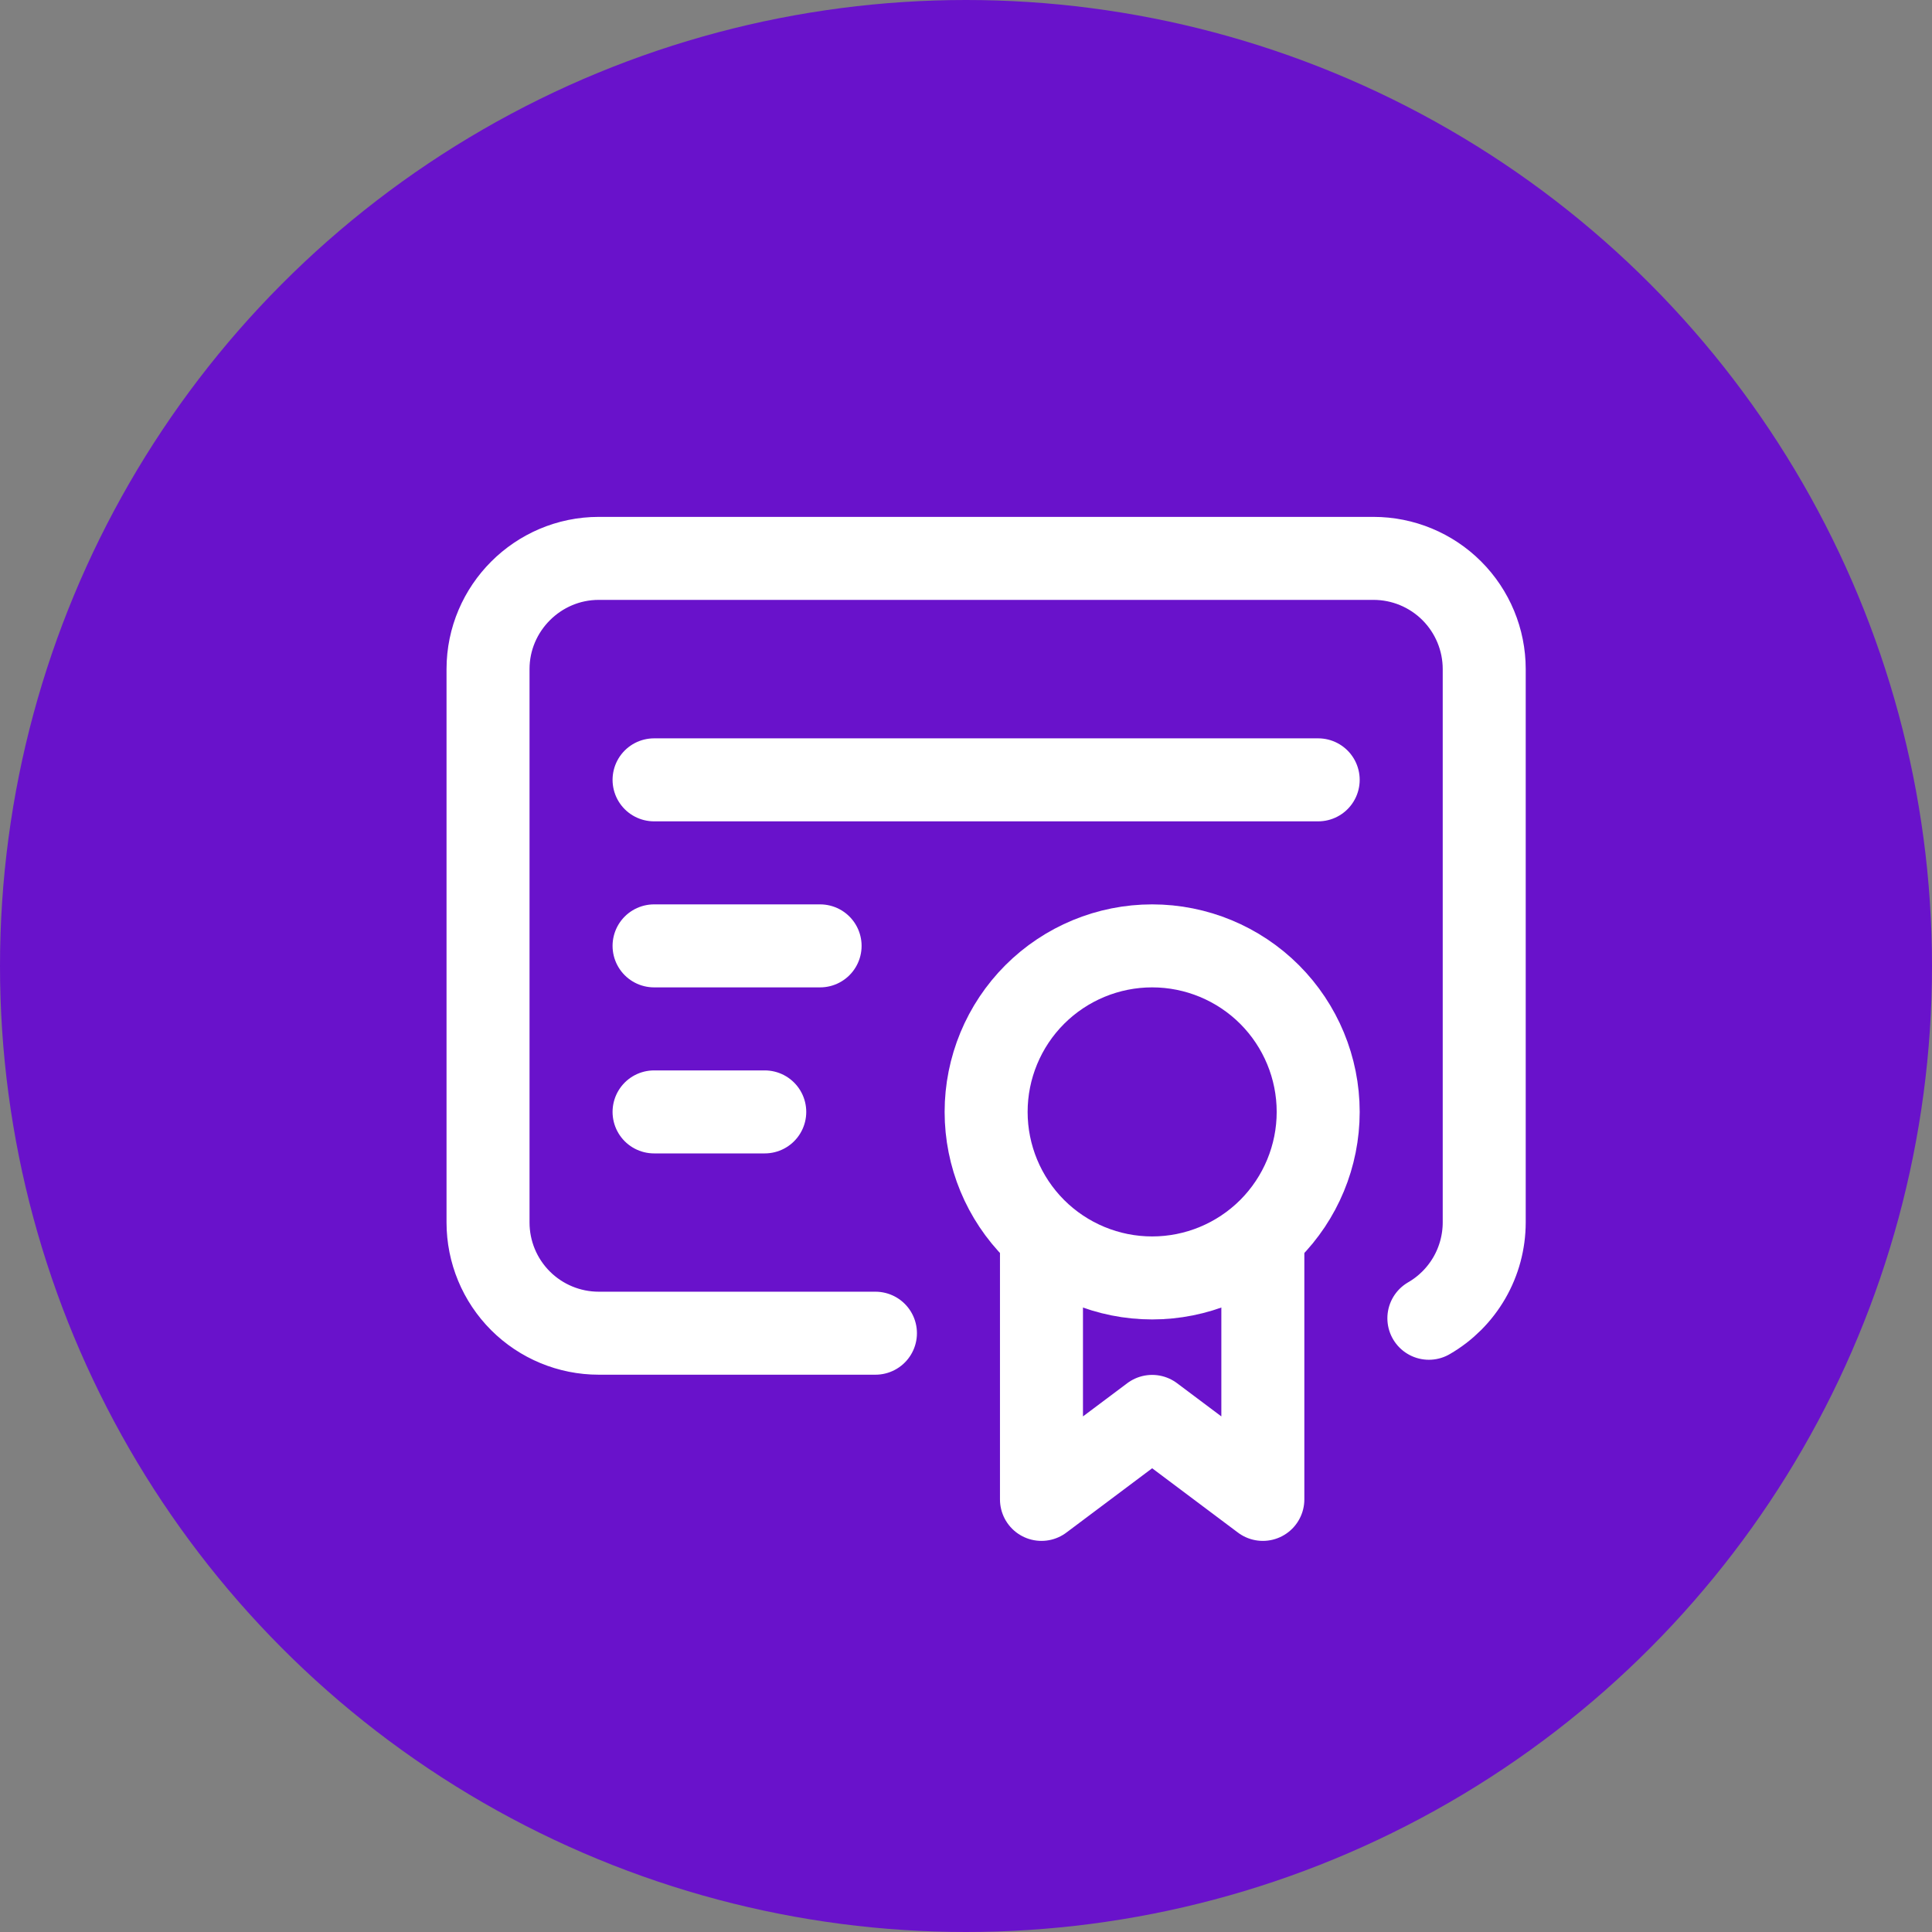 <svg width="48" height="48" viewBox="0 0 48 48" fill="none" xmlns="http://www.w3.org/2000/svg">
<rect x="0" y="0" width="48" height="48" fill="#808080" stroke="none"/>
<circle cx="24" cy="24" r="24" fill="#6912CB"/>
<g clip-path="url(#clip0_346_13220)">
<path d="M24.5 27.625C24.5 28.719 24.935 29.768 25.708 30.542C26.482 31.315 27.531 31.75 28.625 31.75C29.719 31.75 30.768 31.315 31.542 30.542C32.315 29.768 32.75 28.719 32.75 27.625C32.75 26.531 32.315 25.482 31.542 24.708C30.768 23.935 29.719 23.5 28.625 23.5C27.531 23.5 26.482 23.935 25.708 24.708C24.935 25.482 24.5 26.531 24.5 27.625Z" stroke="white" stroke-width="2.062" stroke-linecap="round" stroke-linejoin="round"/>
<path d="M25.875 31.064V37.252L28.625 35.19L31.375 37.252V31.064" stroke="white" stroke-width="2.062" stroke-linecap="round" stroke-linejoin="round"/>
<path d="M21.75 33.123H14.875C14.146 33.123 13.446 32.833 12.931 32.318C12.415 31.802 12.125 31.102 12.125 30.373V16.623C12.125 15.111 13.363 13.873 14.875 13.873H34.125C34.854 13.873 35.554 14.163 36.069 14.678C36.585 15.194 36.875 15.894 36.875 16.623V30.373C36.874 30.855 36.747 31.329 36.506 31.746C36.264 32.164 35.918 32.511 35.5 32.752" stroke="white" stroke-width="2.062" stroke-linecap="round" stroke-linejoin="round"/>
<path d="M16.25 19.375H32.75" stroke="white" stroke-width="2.062" stroke-linecap="round" stroke-linejoin="round"/>
<path d="M16.25 23.5H20.375" stroke="white" stroke-width="2.062" stroke-linecap="round" stroke-linejoin="round"/>
<path d="M16.25 27.625H19" stroke="white" stroke-width="2.062" stroke-linecap="round" stroke-linejoin="round"/>
</g>
<defs>
<clipPath id="clip0_346_13220">
<rect width="33" height="30" fill="white" transform="translate(8 10)"/>
</clipPath>
</defs>
</svg>
